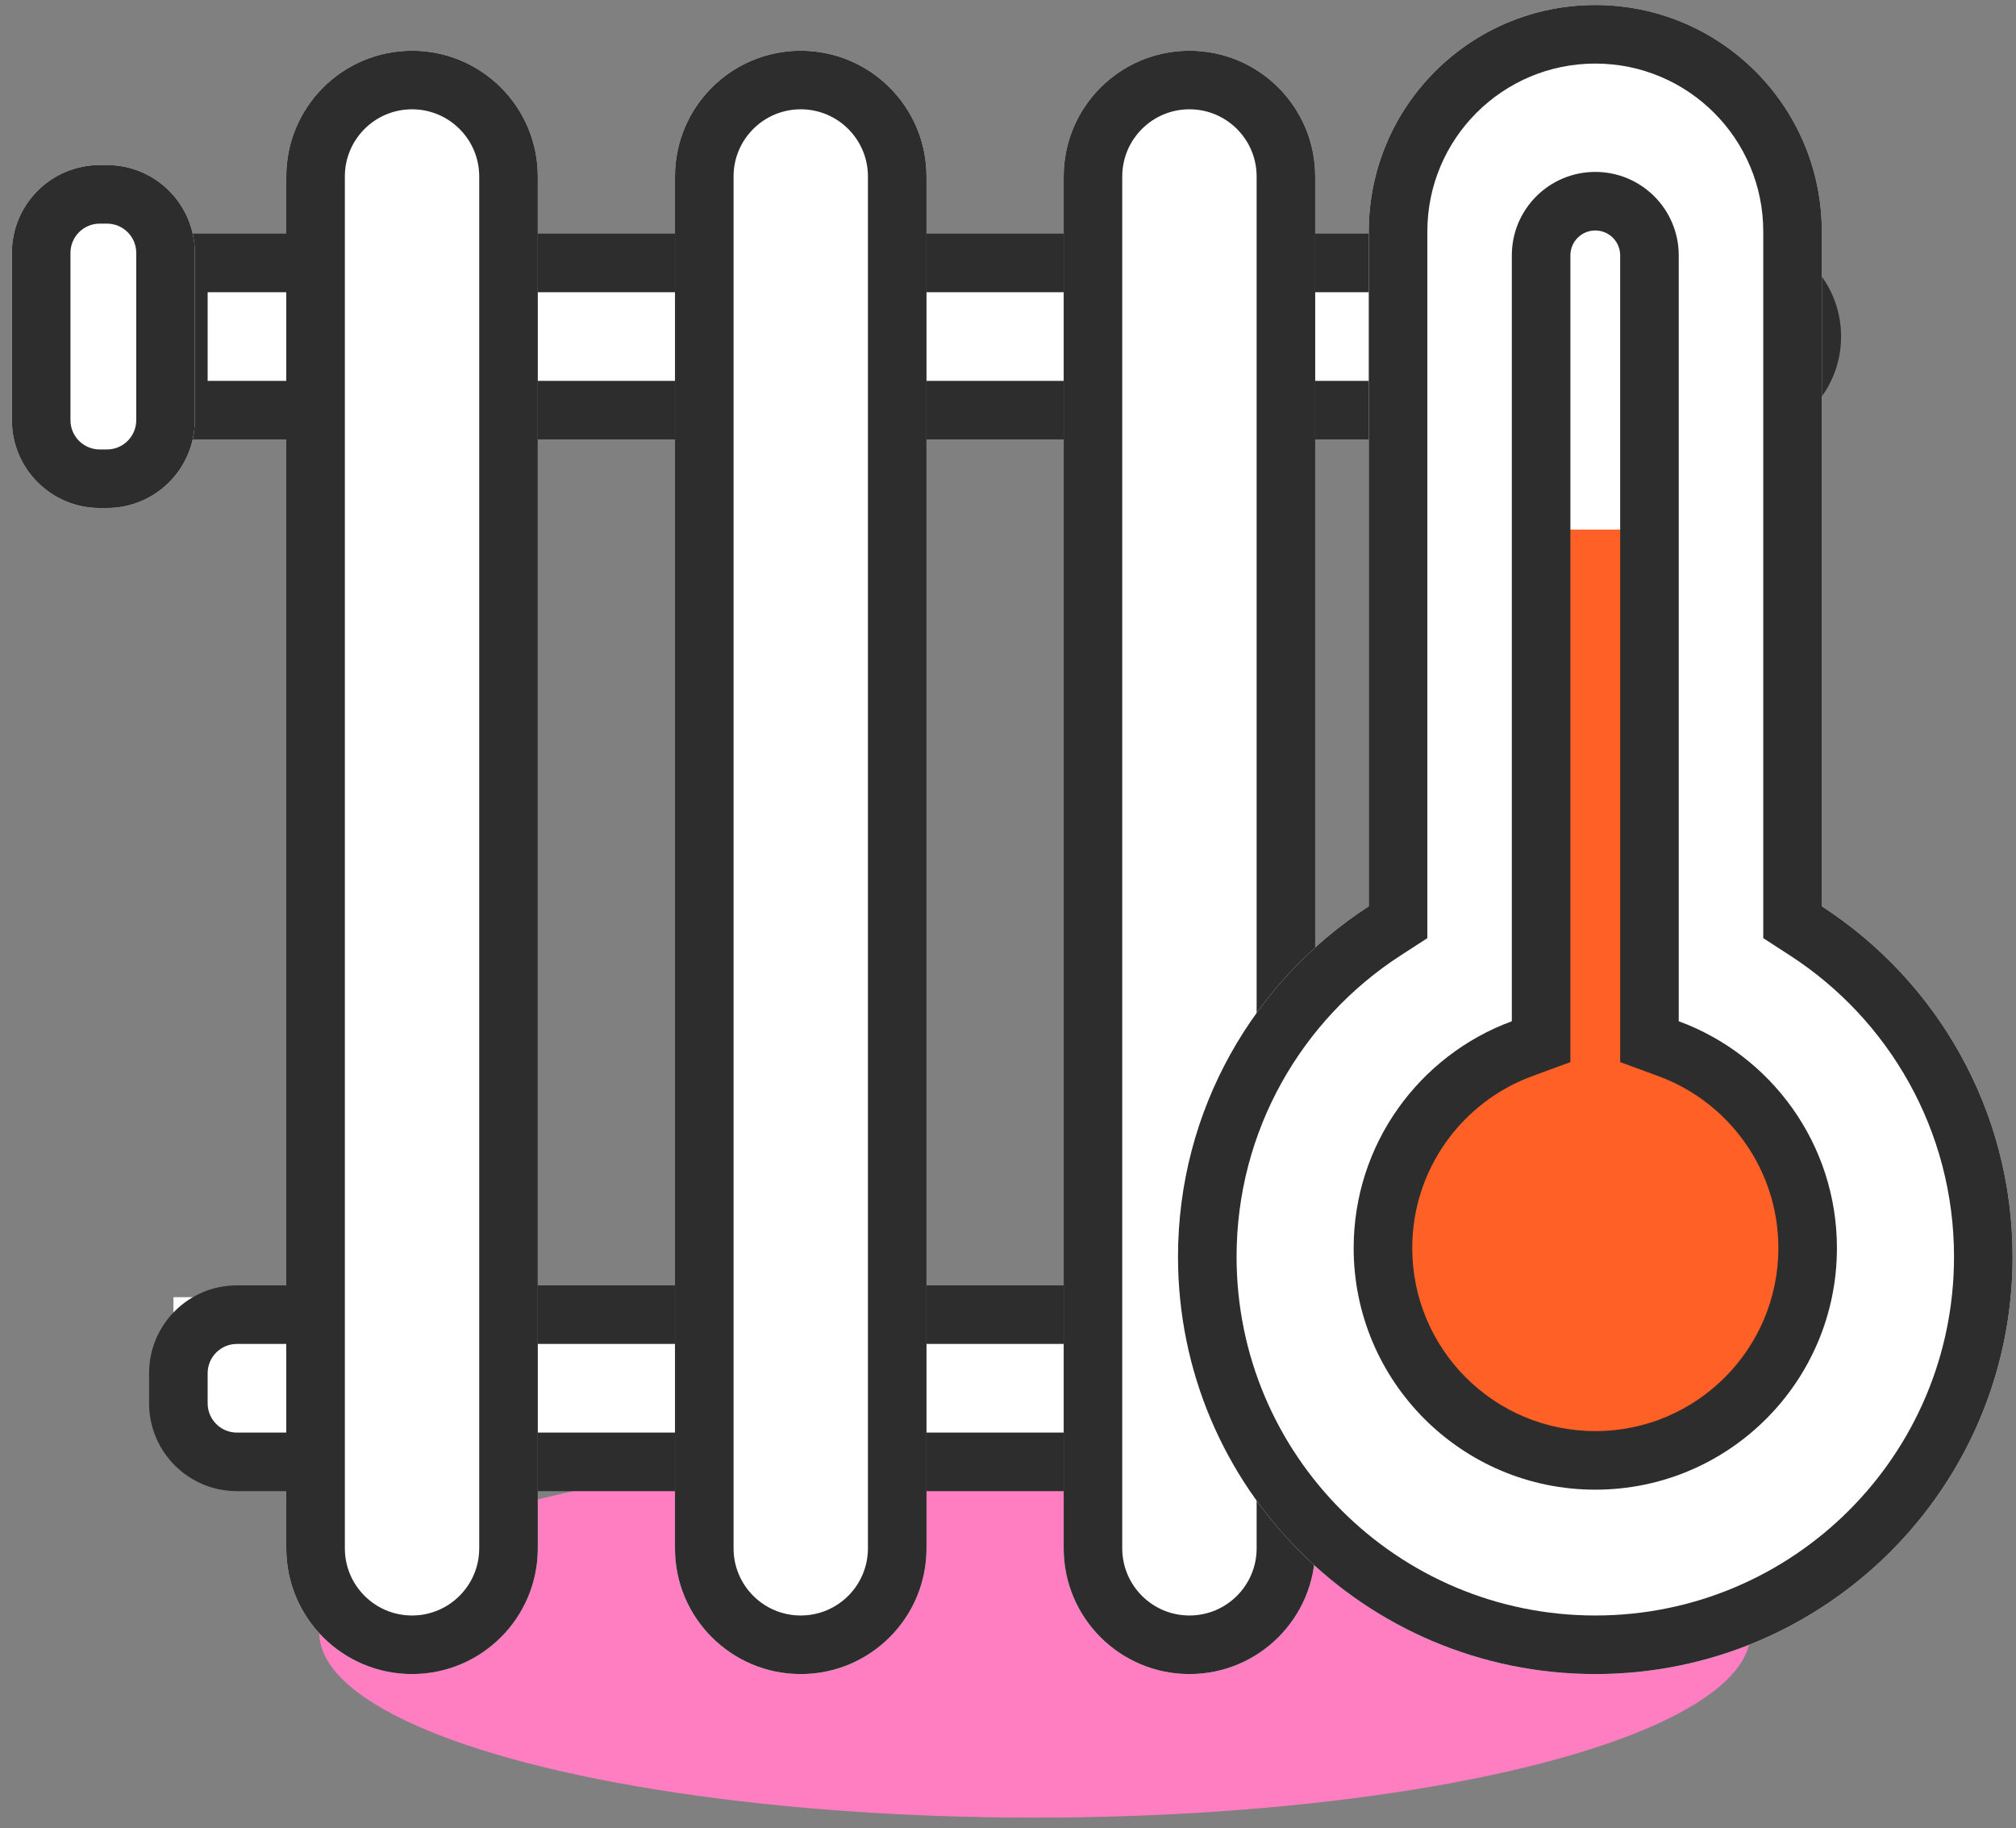 <svg width="161" height="146" viewBox="0 0 161 146" fill="none" xmlns="http://www.w3.org/2000/svg">
<rect x="0" y="0" width="161" height="146" fill="#808080" stroke="none"/>
<ellipse cx="82.65" cy="130.385" rx="57.154" ry="14.781" fill="#FF7EC2"/>
<rect x="11.7" y="19.75" width="131.15" height="12.9" fill="white"/>
<rect x="13.851" y="103.6" width="131.15" height="12.9" fill="white"/>
<path fill-rule="evenodd" clip-rule="evenodd" d="M16.583 30.417L138.815 30.417C140.77 30.417 142.355 28.832 142.355 26.877C142.355 24.922 140.77 23.337 138.815 23.337L16.583 23.337L16.583 30.417ZM147.032 26.877C147.032 22.339 143.353 18.66 138.815 18.66L11.906 18.66L11.906 35.094L138.815 35.094C143.353 35.094 147.032 31.416 147.032 26.877Z" fill="#2D2D2D"/>
<path fill-rule="evenodd" clip-rule="evenodd" d="M18.922 114.415L138.815 114.415C140.77 114.415 142.355 112.83 142.355 110.875C142.355 108.92 140.77 107.335 138.815 107.335L18.922 107.335C17.63 107.335 16.583 108.382 16.583 109.673L16.583 112.076C16.583 113.368 17.63 114.415 18.922 114.415ZM147.032 110.875C147.032 106.336 143.353 102.657 138.815 102.657L18.922 102.657C15.047 102.657 11.906 105.799 11.906 109.673L11.906 112.076C11.906 115.951 15.047 119.092 18.922 119.092L138.815 119.092C143.353 119.092 147.032 115.413 147.032 110.875Z" fill="#2D2D2D"/>
<path d="M22.862 14.095C22.862 8.549 27.359 4.052 32.906 4.052C38.452 4.052 42.949 8.549 42.949 14.095V123.657C42.949 129.204 38.452 133.7 32.906 133.7C27.359 133.7 22.862 129.204 22.862 123.657V14.095Z" fill="white"/>
<path fill-rule="evenodd" clip-rule="evenodd" d="M38.271 123.657V14.095C38.271 11.132 35.869 8.729 32.906 8.729C29.942 8.729 27.54 11.132 27.54 14.095V123.657C27.54 126.62 29.942 129.023 32.906 129.023C35.869 129.023 38.271 126.62 38.271 123.657ZM32.906 4.052C27.359 4.052 22.862 8.549 22.862 14.095V123.657C22.862 129.204 27.359 133.7 32.906 133.7C38.452 133.7 42.949 129.204 42.949 123.657V14.095C42.949 8.549 38.452 4.052 32.906 4.052Z" fill="#2D2D2D"/>
<path d="M53.905 14.095C53.905 8.549 58.402 4.052 63.948 4.052C69.495 4.052 73.992 8.549 73.992 14.095V123.657C73.992 129.204 69.495 133.7 63.948 133.7C58.402 133.7 53.905 129.204 53.905 123.657V14.095Z" fill="white"/>
<path fill-rule="evenodd" clip-rule="evenodd" d="M69.314 123.657V14.095C69.314 11.132 66.912 8.729 63.948 8.729C60.985 8.729 58.583 11.132 58.583 14.095V123.657C58.583 126.62 60.985 129.023 63.948 129.023C66.912 129.023 69.314 126.62 69.314 123.657ZM63.948 4.052C58.402 4.052 53.905 8.549 53.905 14.095V123.657C53.905 129.204 58.402 133.7 63.948 133.7C69.495 133.7 73.992 129.204 73.992 123.657V14.095C73.992 8.549 69.495 4.052 63.948 4.052Z" fill="#2D2D2D"/>
<path d="M84.947 14.095C84.947 8.549 89.444 4.052 94.99 4.052C100.537 4.052 105.034 8.549 105.034 14.095V123.657C105.034 129.204 100.537 133.7 94.99 133.7C89.444 133.7 84.947 129.204 84.947 123.657V14.095Z" fill="white"/>
<path fill-rule="evenodd" clip-rule="evenodd" d="M100.356 123.657V14.095C100.356 11.132 97.954 8.729 94.99 8.729C92.027 8.729 89.624 11.132 89.624 14.095V123.657C89.624 126.62 92.027 129.023 94.99 129.023C97.954 129.023 100.356 126.62 100.356 123.657ZM94.99 4.052C89.444 4.052 84.947 8.549 84.947 14.095V123.657C84.947 129.204 89.444 133.7 94.99 133.7C100.537 133.7 105.034 129.204 105.034 123.657V14.095C105.034 8.549 100.537 4.052 94.99 4.052Z" fill="#2D2D2D"/>
<path d="M0.95 20.198C0.95 16.323 4.091 13.182 7.966 13.182H8.543C12.417 13.182 15.558 16.323 15.558 20.198V33.557C15.558 37.432 12.417 40.573 8.543 40.573H7.966C4.091 40.573 0.95 37.432 0.95 33.557V20.198Z" fill="white"/>
<path fill-rule="evenodd" clip-rule="evenodd" d="M8.543 17.86H7.966C6.674 17.86 5.627 18.907 5.627 20.198V33.557C5.627 34.849 6.674 35.896 7.966 35.896H8.543C9.834 35.896 10.881 34.849 10.881 33.557V20.198C10.881 18.907 9.834 17.86 8.543 17.86ZM7.966 13.182C4.091 13.182 0.95 16.323 0.95 20.198V33.557C0.95 37.432 4.091 40.573 7.966 40.573H8.543C12.417 40.573 15.558 37.432 15.558 33.557V20.198C15.558 16.323 12.417 13.182 8.543 13.182H7.966Z" fill="#2D2D2D"/>
<path fill-rule="evenodd" clip-rule="evenodd" d="M127.402 0.4C117.411 0.4 109.311 8.499 109.311 18.491V72.383C100.143 78.32 94.077 88.639 94.077 100.375C94.077 118.78 108.997 133.7 127.402 133.7C145.807 133.7 160.727 118.78 160.727 100.375C160.727 88.639 154.661 78.32 145.493 72.383V18.491C145.493 8.499 137.393 0.4 127.402 0.4Z" fill="white"/>
<path fill-rule="evenodd" clip-rule="evenodd" d="M113.989 74.927L111.854 76.309C103.961 81.421 98.754 90.291 98.754 100.375C98.754 116.197 111.58 129.023 127.402 129.023C143.224 129.023 156.05 116.197 156.05 100.375C156.05 90.291 150.844 81.421 142.95 76.309L140.816 74.926V18.491C140.816 11.083 134.81 5.077 127.402 5.077C119.994 5.077 113.989 11.083 113.989 18.491V74.927ZM109.311 18.491C109.311 8.499 117.411 0.4 127.402 0.4C137.393 0.4 145.493 8.499 145.493 18.491V72.383C154.661 78.32 160.727 88.639 160.727 100.375C160.727 118.78 145.807 133.7 127.402 133.7C108.997 133.7 94.077 118.78 94.077 100.375C94.077 88.639 100.143 78.32 109.311 72.383V18.491Z" fill="#2D2D2D"/>
<path fill-rule="evenodd" clip-rule="evenodd" d="M132.165 42.294H122.644V84.113C116.008 86.301 111.218 92.551 111.218 99.92C111.218 109.111 118.668 116.561 127.859 116.561C137.049 116.561 144.5 109.111 144.5 99.92C144.5 92.219 139.268 85.74 132.165 83.842V42.294Z" fill="#FF6026"/>
<path fill-rule="evenodd" clip-rule="evenodd" d="M125.413 84.825L122.352 85.952C116.759 88.011 112.783 93.385 112.783 99.677C112.783 107.751 119.328 114.297 127.402 114.297C135.476 114.297 142.022 107.751 142.022 99.677C142.022 93.385 138.044 88.01 132.451 85.951L129.389 84.825V20.395C129.389 19.297 128.499 18.407 127.401 18.407C126.303 18.407 125.413 19.297 125.413 20.395V84.825ZM120.736 20.395C120.736 16.714 123.72 13.73 127.401 13.73C131.082 13.73 134.066 16.714 134.066 20.395V81.562C141.44 84.275 146.699 91.362 146.699 99.677C146.699 110.334 138.06 118.974 127.402 118.974C116.745 118.974 108.105 110.334 108.105 99.677C108.105 91.363 113.364 84.276 120.736 81.563V20.395Z" fill="#2D2D2D"/>
</svg>
